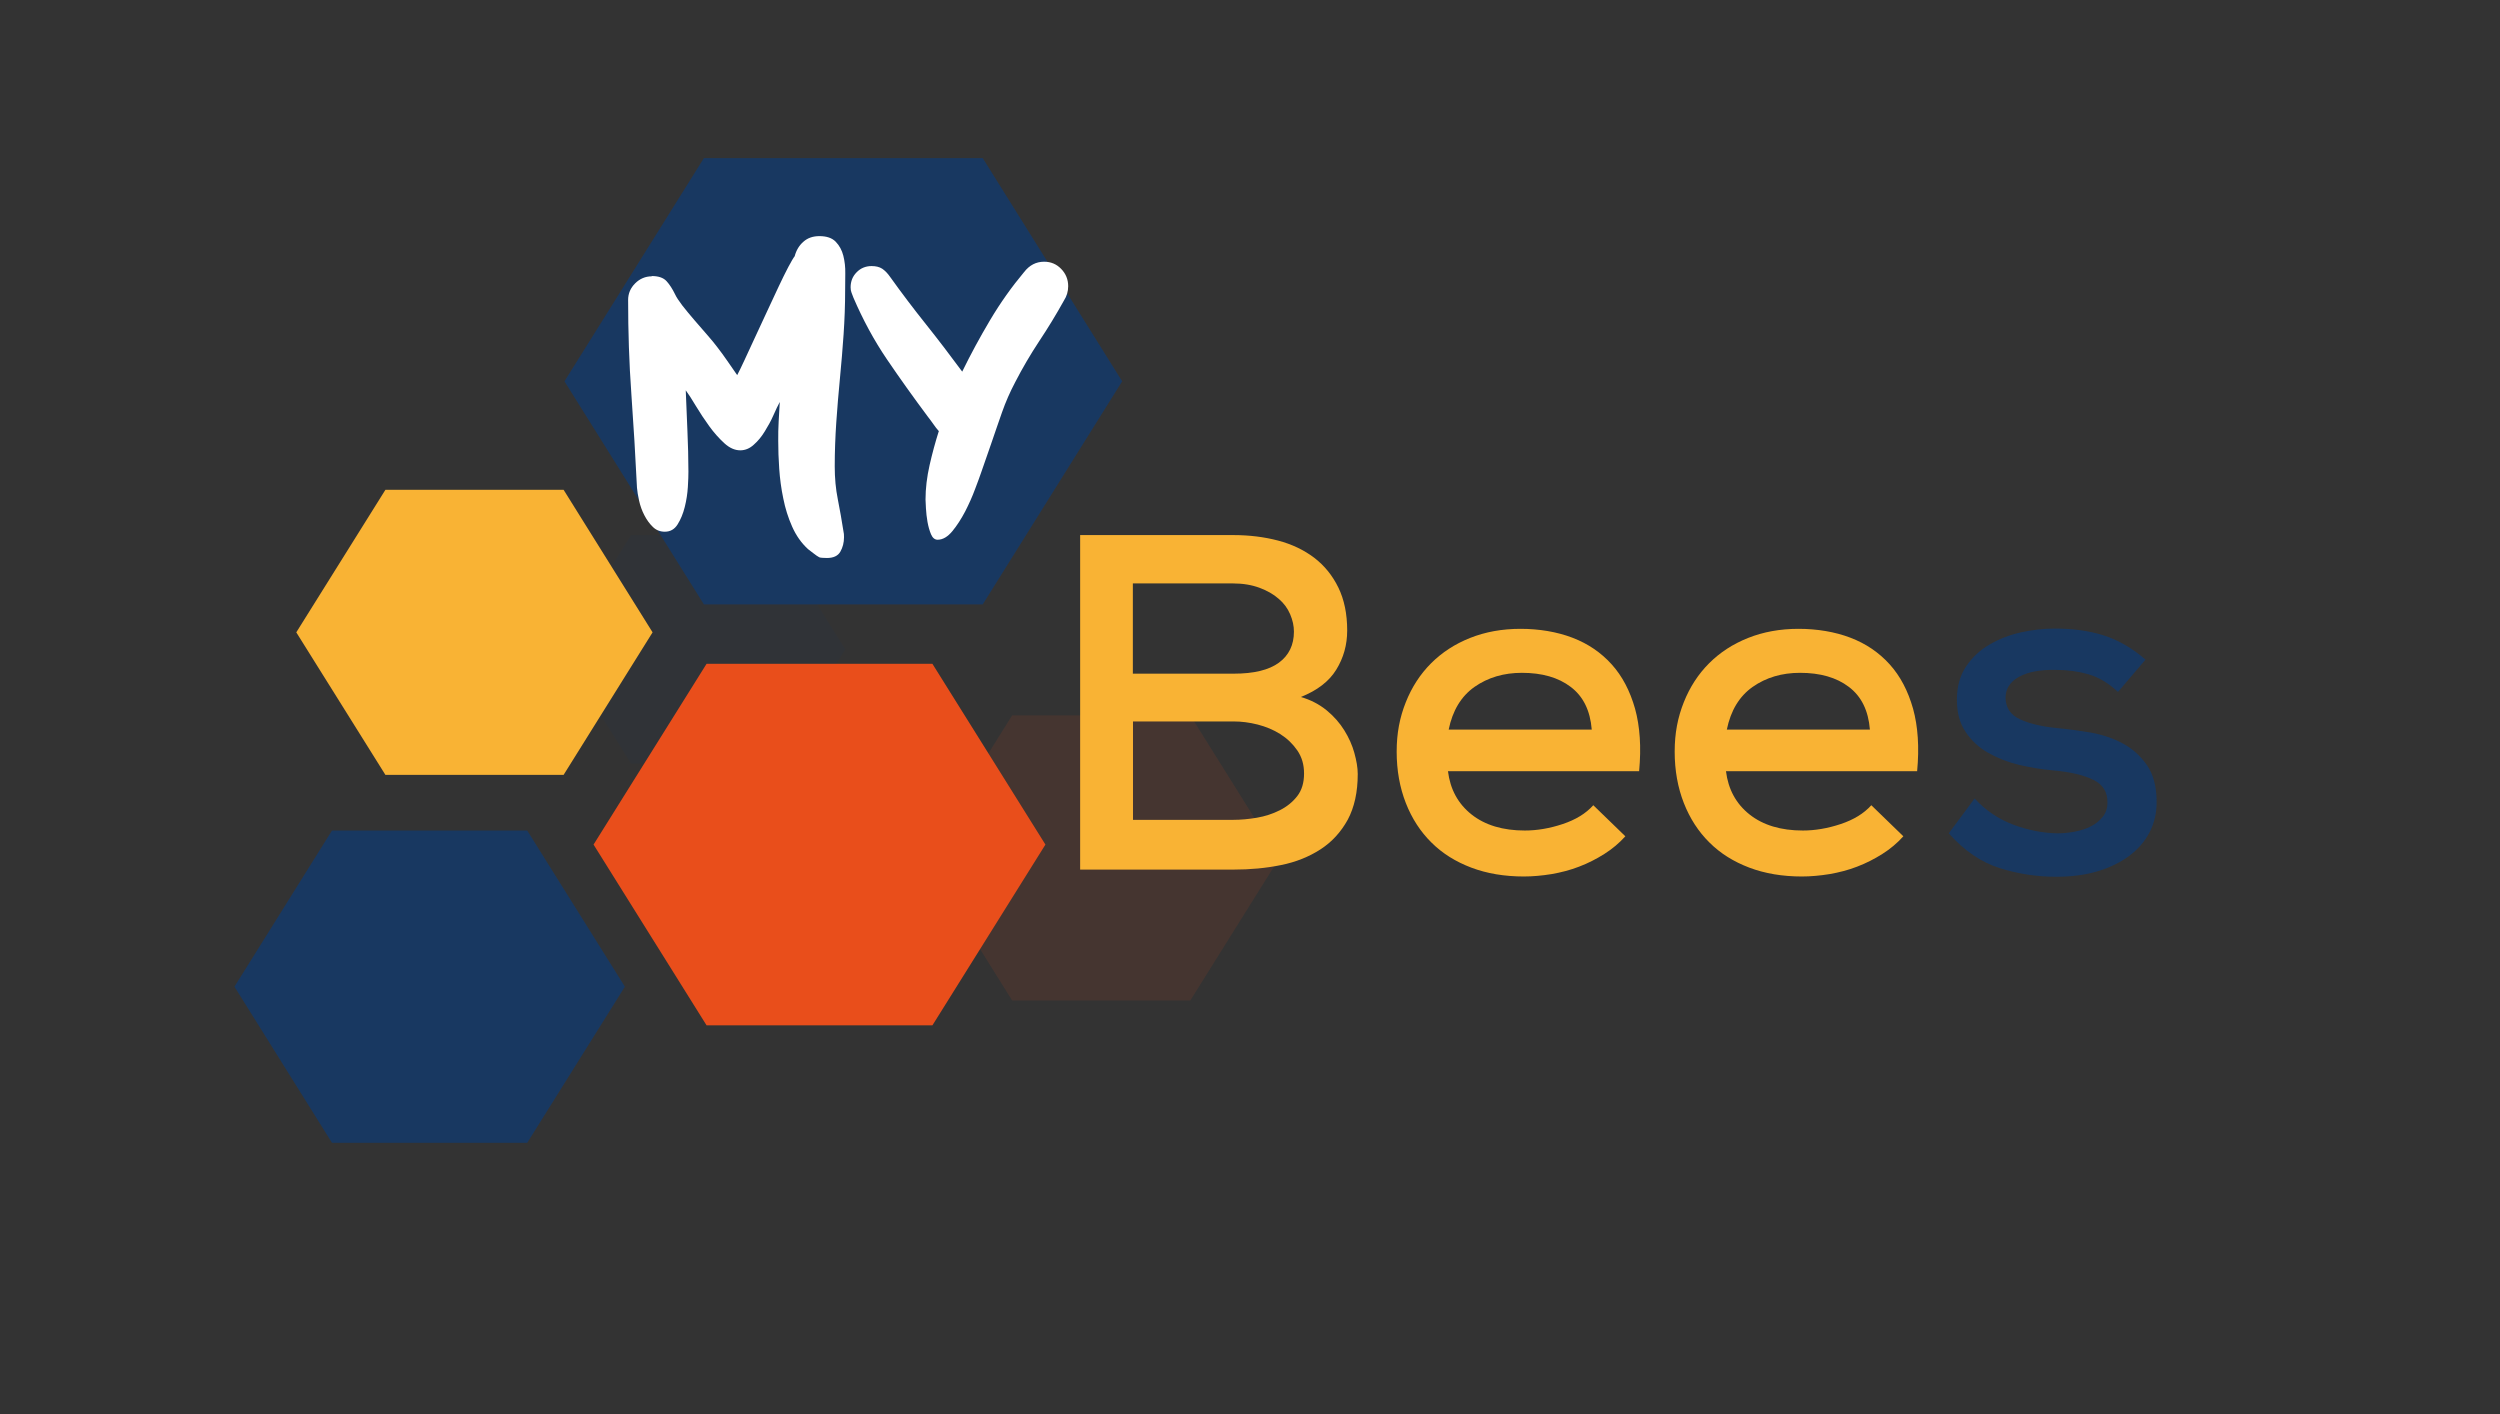 <?xml version="1.0" encoding="UTF-8"?>
<svg xmlns="http://www.w3.org/2000/svg" id="Calque_1" data-name="Calque 1" viewBox="0 0 177.87 100.63">
  <rect x="0" y="0" width="177.87" height="100.63" fill="#333333" stroke="none"/>
  <defs>
    <style>
      .cls-1 {
        fill: #e94e1b;
      }

      .cls-1, .cls-2, .cls-3, .cls-4, .cls-5, .cls-6 {
        stroke-width: 0px;
      }

      .cls-2, .cls-5 {
        fill: #183861;
      }

      .cls-2, .cls-6 {
        opacity: .1;
      }

      .cls-3 {
        fill: #f9b334;
      }

      .cls-4 {
        fill: #fff;
      }

      .cls-6 {
        fill: #e94f1c;
      }
    </style>
  </defs>
  <polygon class="cls-2" points="44.9 54.33 55.06 54.33 60.14 46.2 55.06 38.07 44.9 38.07 39.82 46.2 44.9 54.33"></polygon>
  <polygon class="cls-6" points="72.01 71.18 84.69 71.18 91.03 61.04 84.69 50.9 72.01 50.9 65.68 61.04 72.01 71.18"></polygon>
  <polygon class="cls-3" points="27.42 55.13 40.1 55.13 46.43 44.99 40.1 34.85 27.42 34.85 21.08 44.99 27.42 55.13"></polygon>
  <g>
    <path class="cls-3" d="M87.75,38.07c1.13,0,2.19.13,3.18.39.99.26,1.84.67,2.57,1.22.73.56,1.3,1.26,1.72,2.12.42.86.63,1.88.63,3.06,0,1.02-.26,1.95-.78,2.79-.52.84-1.36,1.48-2.52,1.94.7.2,1.31.52,1.84.95.52.43.94.91,1.26,1.43.32.52.56,1.05.71,1.6s.24,1.04.24,1.5c0,1.29-.24,2.37-.71,3.25-.48.87-1.12,1.58-1.94,2.11-.82.53-1.76.91-2.82,1.12-1.07.22-2.19.32-3.37.32h-10.91v-23.8h10.91ZM80.61,47.93h7.17c1.43,0,2.5-.26,3.21-.78.71-.52,1.07-1.26,1.07-2.21,0-.41-.09-.82-.27-1.24-.18-.42-.45-.79-.82-1.1-.36-.32-.82-.58-1.36-.78s-1.17-.31-1.87-.31h-7.14v6.43ZM80.61,58.33h7.14c.52,0,1.08-.05,1.67-.15s1.13-.28,1.63-.53c.5-.25.91-.58,1.24-1,.33-.42.49-.96.49-1.61s-.16-1.18-.48-1.65c-.32-.46-.72-.85-1.21-1.16-.49-.31-1.03-.53-1.61-.68-.59-.15-1.16-.22-1.7-.22h-7.17v7Z"></path>
    <path class="cls-3" d="M103.02,54.87c.16,1.29.72,2.32,1.68,3.08.96.76,2.23,1.14,3.79,1.14.86,0,1.76-.15,2.69-.46.93-.31,1.65-.75,2.18-1.34l2.28,2.21c-.43.48-.93.9-1.5,1.26-.57.36-1.16.66-1.79.9-.62.24-1.27.41-1.96.53-.68.11-1.34.17-1.97.17-1.38,0-2.63-.21-3.74-.63-1.11-.42-2.06-1.01-2.84-1.79-.78-.77-1.39-1.71-1.82-2.81-.43-1.1-.65-2.32-.65-3.65s.22-2.44.65-3.52c.43-1.08,1.03-2,1.8-2.77.77-.77,1.69-1.37,2.77-1.8,1.08-.43,2.27-.65,3.59-.65s2.59.21,3.69.63c1.1.42,2.03,1.05,2.79,1.89.76.84,1.31,1.89,1.67,3.16.35,1.27.45,2.75.29,4.45h-13.6ZM113.25,51.91c-.11-1.36-.61-2.37-1.5-3.04-.88-.67-2.04-1-3.47-1-1.29,0-2.41.33-3.37,1-.95.67-1.56,1.68-1.84,3.04h10.17Z"></path>
    <path class="cls-3" d="M122.8,54.87c.16,1.29.72,2.32,1.68,3.08.96.76,2.23,1.14,3.79,1.14.86,0,1.76-.15,2.69-.46.93-.31,1.65-.75,2.18-1.34l2.28,2.21c-.43.48-.93.9-1.5,1.26-.57.36-1.16.66-1.79.9-.62.24-1.27.41-1.96.53-.68.11-1.34.17-1.97.17-1.38,0-2.63-.21-3.74-.63-1.11-.42-2.06-1.01-2.84-1.79-.78-.77-1.39-1.71-1.82-2.81-.43-1.1-.65-2.32-.65-3.65s.22-2.44.65-3.52c.43-1.08,1.03-2,1.8-2.77.77-.77,1.69-1.37,2.77-1.8,1.08-.43,2.27-.65,3.59-.65s2.59.21,3.69.63c1.1.42,2.03,1.05,2.79,1.89.76.84,1.31,1.89,1.67,3.16.35,1.27.45,2.75.29,4.45h-13.6ZM133.04,51.91c-.11-1.36-.61-2.37-1.5-3.04-.88-.67-2.04-1-3.47-1-1.29,0-2.41.33-3.37,1-.95.67-1.56,1.68-1.84,3.04h10.17Z"></path>
    <path class="cls-5" d="M150.68,49.22c-.66-.61-1.35-1.03-2.07-1.24-.73-.21-1.51-.32-2.35-.32-1.09-.02-1.96.14-2.6.49-.65.35-.97.86-.97,1.51.02.7.36,1.21,1.02,1.51.66.31,1.53.52,2.62.63.77.07,1.58.18,2.42.32.84.15,1.6.41,2.29.78.69.37,1.26.89,1.72,1.55.45.66.68,1.53.68,2.62,0,.79-.17,1.51-.51,2.16s-.82,1.2-1.45,1.67c-.62.46-1.37.83-2.24,1.09s-1.85.39-2.94.39c-1.36,0-2.7-.2-4.01-.61-1.31-.41-2.53-1.23-3.64-2.48l1.84-2.48c.79.86,1.72,1.48,2.77,1.87s2.09.59,3.11.61c.41,0,.82-.04,1.24-.12.42-.08.8-.2,1.14-.37.34-.17.62-.4.85-.68.23-.28.34-.62.34-1,.02-.75-.31-1.29-.99-1.63-.68-.34-1.64-.57-2.89-.68-.79-.07-1.59-.2-2.4-.39-.8-.19-1.54-.48-2.19-.85-.66-.37-1.2-.87-1.61-1.48-.42-.61-.63-1.38-.63-2.31s.22-1.72.65-2.36.99-1.17,1.67-1.56c.68-.4,1.43-.69,2.24-.87.82-.18,1.62-.27,2.41-.27,1.29,0,2.45.16,3.48.49s2.02.9,2.97,1.72l-1.97,2.31Z"></path>
  </g>
  <polygon class="cls-5" points="50.08 43 69.92 43 79.84 27.13 69.92 11.25 50.08 11.25 40.16 27.13 50.08 43"></polygon>
  <polygon class="cls-1" points="50.27 72.95 66.34 72.95 74.38 60.09 66.34 47.23 50.27 47.23 42.23 60.09 50.27 72.95"></polygon>
  <polygon class="cls-5" points="23.62 81.31 37.51 81.31 44.46 70.2 37.51 59.09 23.62 59.09 16.68 70.2 23.62 81.31"></polygon>
  <g>
    <path class="cls-4" d="M46.37,19.64c.48,0,.83.12,1.05.36.22.24.42.55.61.94.09.2.27.47.52.8.26.33.54.67.85,1.03.31.36.62.71.92,1.06.3.35.54.63.7.85.26.33.5.67.73,1,.23.34.46.67.7,1.01.13-.24.3-.6.52-1.07.22-.48.47-1.01.74-1.6.28-.59.56-1.2.85-1.83.29-.63.57-1.23.83-1.78.26-.55.49-1.02.7-1.42.21-.39.36-.65.45-.76.11-.42.32-.77.62-1.03.3-.27.68-.4,1.14-.4.51,0,.9.13,1.16.4.26.27.44.6.54.99.1.4.15.82.14,1.27s-.01.85-.01,1.2c0,1.05-.04,2.09-.11,3.13s-.16,2.08-.26,3.13c-.1,1.05-.19,2.09-.26,3.13-.07,1.04-.11,2.08-.11,3.13,0,.83.07,1.61.22,2.35s.28,1.52.41,2.33c.02.06.03.17.03.36,0,.39-.09.73-.26,1.03-.17.3-.49.45-.95.45-.07,0-.17,0-.29-.01-.12,0-.21-.02-.26-.04-.11-.06-.25-.15-.41-.28-.17-.13-.29-.23-.39-.3-.48-.44-.85-.97-1.13-1.6s-.49-1.29-.63-2c-.15-.71-.24-1.41-.29-2.12-.05-.71-.07-1.36-.07-1.97,0-.48,0-.94.03-1.39.02-.45.05-.91.08-1.39-.13.24-.28.55-.45.94-.17.39-.38.77-.61,1.14-.23.38-.49.7-.79.96-.29.27-.62.4-.96.4-.39,0-.77-.17-1.14-.51s-.73-.74-1.07-1.21c-.34-.47-.65-.94-.94-1.42-.28-.48-.53-.85-.73-1.13.04.97.08,1.94.12,2.91s.07,1.92.07,2.88c0,.26-.01.62-.04,1.09-.03.47-.1.94-.22,1.42-.12.48-.29.89-.51,1.24s-.52.52-.91.52c-.33,0-.62-.11-.85-.34-.24-.23-.44-.51-.61-.84-.17-.33-.29-.67-.37-1.03s-.13-.67-.15-.92c-.11-2.22-.24-4.44-.4-6.67-.16-2.22-.23-4.45-.23-6.69,0-.46.17-.85.5-1.18.33-.33.73-.5,1.18-.5Z"></path>
    <path class="cls-4" d="M66.81,30.69c-.15-.17-.28-.33-.4-.51-.12-.17-.25-.35-.4-.54-1.03-1.38-2-2.74-2.91-4.08-.91-1.34-1.7-2.8-2.38-4.38-.06-.15-.1-.27-.14-.37-.04-.1-.06-.22-.06-.37,0-.42.14-.78.43-1.07.28-.29.64-.44,1.06-.44.31,0,.56.06.76.19.19.13.38.32.56.58.83,1.16,1.68,2.28,2.55,3.37.87,1.09,1.73,2.22,2.58,3.37.59-1.21,1.25-2.43,1.98-3.66.73-1.23,1.54-2.37,2.42-3.42.39-.5.86-.74,1.43-.74.48,0,.88.17,1.21.51.33.34.5.75.5,1.23,0,.37-.1.71-.3,1.02-.55.99-1.14,1.96-1.76,2.89-.62.94-1.19,1.91-1.71,2.92-.37.7-.68,1.41-.94,2.15-.26.73-.51,1.48-.77,2.23l-.72,2.07c-.09.26-.23.65-.43,1.17-.19.52-.43,1.05-.7,1.58-.28.53-.58,1-.91,1.4-.33.4-.68.61-1.05.61-.2,0-.36-.13-.47-.39-.11-.26-.19-.55-.25-.88-.06-.33-.09-.65-.11-.96-.02-.31-.03-.52-.03-.63,0-.79.1-1.61.29-2.45.19-.84.41-1.64.65-2.4Z"></path>
  </g>
</svg>
